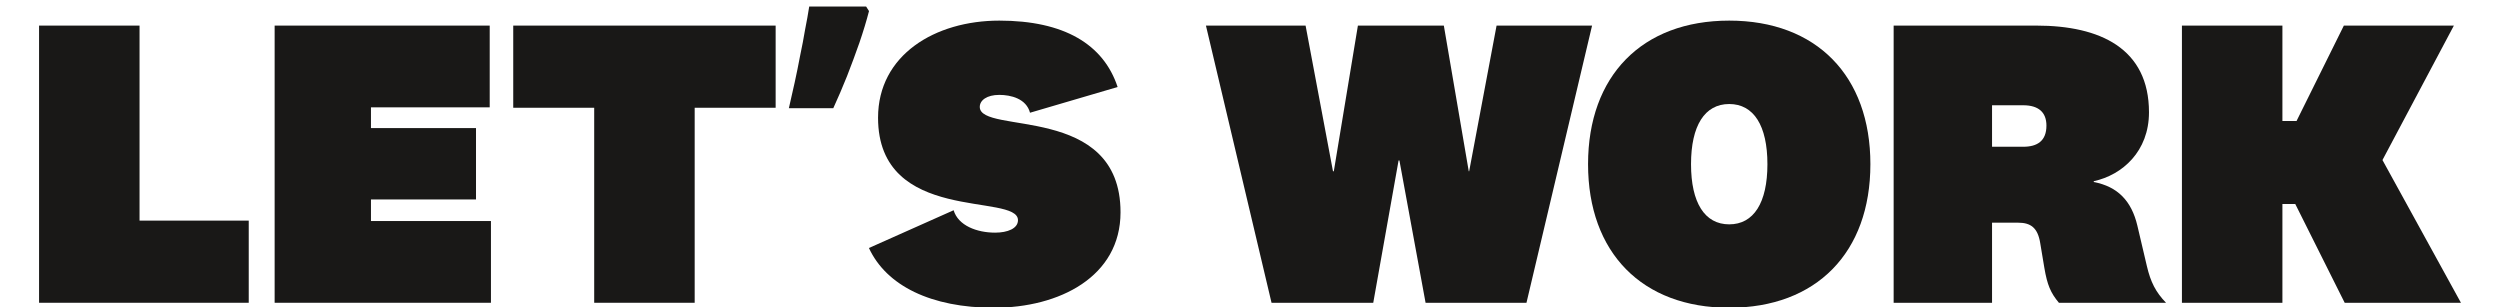 <svg width="1920" height="236" viewBox="0 0 1920 236" fill="none" xmlns="http://www.w3.org/2000/svg">
    <g clip-path="url(#clip0_587_24)">
        <g style="mix-blend-mode:multiply">
            <path
                d="M1890 232.528H1800.72L1762.77 156.685H1752.89V232.528H1675.72V19.659L1752.89 19.659V92.952H1763.73L1800.08 19.659L1884.58 19.659L1829.73 122.907L1890 232.528Z"
                fill="#191817" />
        </g>
        <g style="mix-blend-mode:multiply">
            <path
                d="M1571.66 96.457C1571.66 86.26 1565.6 80.843 1553.81 80.843H1529.89V112.709H1553.81C1564.65 112.709 1571.66 108.248 1571.66 96.457ZM1663.5 232.528H1581.23C1574.85 224.88 1572.3 218.825 1570.07 205.76L1566.88 186.64C1564.97 174.849 1559.54 171.025 1549.98 171.025L1529.89 171.025V232.528H1454.32V19.659L1564.01 19.659C1612.8 19.659 1650.42 37.185 1650.42 86.26C1650.42 116.215 1630.01 134.379 1608.01 139.159V139.796C1626.51 143.301 1637.03 154.455 1641.49 173.256L1648.83 204.485C1651.7 216.595 1655.52 224.243 1663.5 232.528Z"
                fill="#191817" />
        </g>
        <g style="mix-blend-mode:multiply">
            <path
                d="M1328.04 15.835C1395.01 15.835 1436.46 58.218 1436.46 126.094C1436.46 193.97 1395.01 236.352 1328.04 236.352C1261.08 236.352 1219.63 193.97 1219.63 126.094C1219.63 58.218 1261.08 15.835 1328.04 15.835ZM1328.04 79.887C1309.23 79.887 1298.71 96.458 1298.71 126.094C1298.71 155.73 1309.23 172.3 1328.04 172.3C1346.86 172.3 1357.38 155.73 1357.38 126.094C1357.38 96.458 1346.86 79.887 1328.04 79.887Z"
                fill="#191817" />
        </g>
        <g style="mix-blend-mode:multiply">
            <path
                d="M1042.87 19.659L1108.87 19.659L1128 131.511H1128.32L1149.37 19.659L1222.71 19.659L1172.33 232.528H1094.84L1074.75 123.225H1074.11L1054.66 232.528L976.541 232.528L926.16 19.659L1002.69 19.659L1023.73 131.511H1024.37L1042.87 19.659Z"
                fill="#191817" />
        </g>
        <g style="mix-blend-mode:multiply">
            <path
                d="M763.311 236.352C715.162 236.352 680.724 219.463 667.332 190.464L732.381 161.466C735.889 173.256 750.238 178.674 764.268 178.674C773.834 178.674 781.806 175.487 781.806 169.114C781.806 147.763 674.347 172.619 674.347 90.403C674.347 42.284 718.032 15.835 767.457 15.835C817.2 15.835 847.492 33.999 858.334 66.822L791.053 86.579C788.183 75.744 776.385 72.876 767.457 72.876C757.891 72.876 752.47 77.019 752.47 82.118C752.47 103.787 860.566 78.931 860.566 163.059C860.566 212.452 813.692 236.352 763.311 236.352Z"
                fill="#191817" />
        </g>
        <g style="mix-blend-mode:multiply">
            <path
                d="M667.397 8.505C665.484 15.941 663.039 24.014 660.063 32.724C657.087 41.222 653.898 49.826 650.497 58.536C647.096 67.034 643.588 75.213 639.974 83.073H605.855C607.344 76.7 608.832 70.114 610.32 63.316C611.808 56.518 613.189 49.72 614.465 42.921C615.953 35.911 617.228 29.219 618.291 22.845C619.567 16.472 620.63 10.524 621.48 5L665.165 5L667.397 8.505Z"
                fill="#191817" />
        </g>
        <g style="mix-blend-mode:multiply">
            <path
                d="M533.512 232.528L456.346 232.528L456.346 82.755H394.167V19.659L595.692 19.659V82.755H533.512V232.528Z"
                fill="#191817" />
        </g>
        <g style="mix-blend-mode:multiply">
            <path
                d="M377.05 169.751V232.528L210.92 232.528L210.92 19.659L376.094 19.659V82.436L284.897 82.436V98.369L365.571 98.369V153.18L284.897 153.18V169.751L377.05 169.751Z"
                fill="#191817" />
        </g>
        <g style="mix-blend-mode:multiply">
            <path
                d="M30 19.659L107.166 19.659L107.166 169.432L191.028 169.432V232.528L30 232.528L30 19.659Z"
                fill="#191817" />
        </g>
    </g>
    <defs>
        <clipPath id="clip0_587_24">
            <rect width="1920" height="236" fill="white" />
        </clipPath>
    </defs>
</svg>